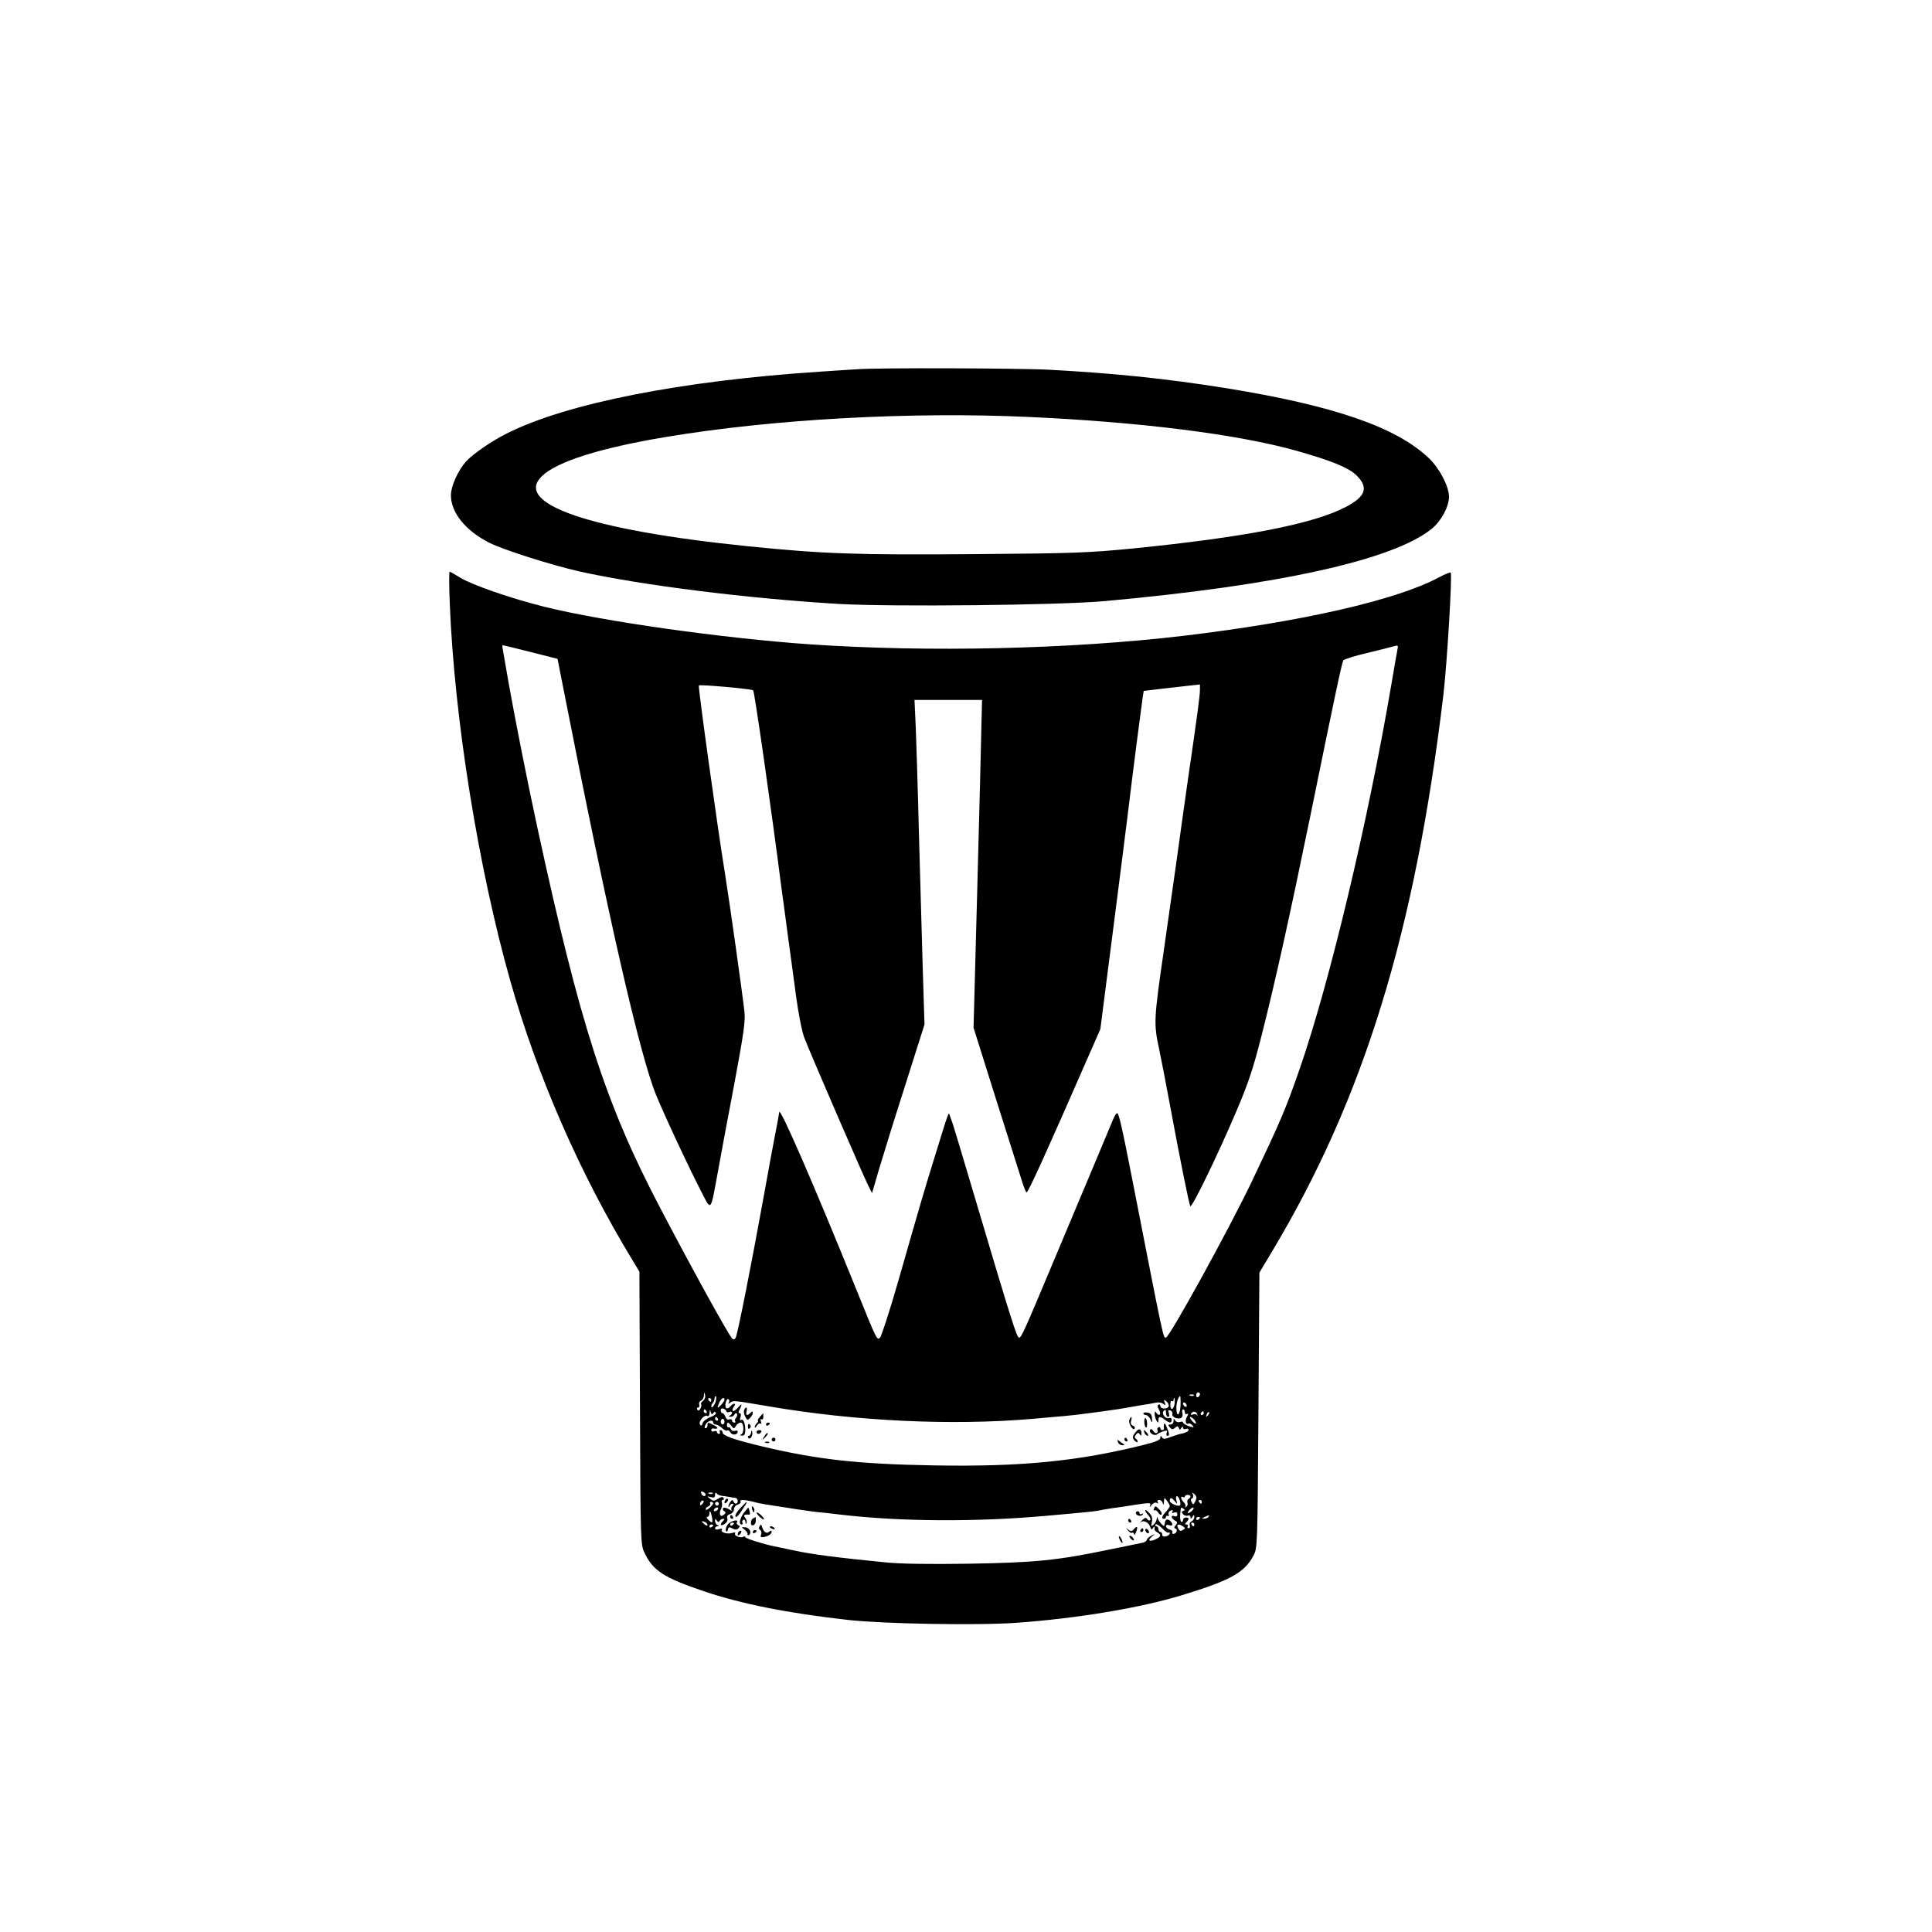 <?xml version="1.0" standalone="no"?>
<!DOCTYPE svg PUBLIC "-//W3C//DTD SVG 20010904//EN"
 "http://www.w3.org/TR/2001/REC-SVG-20010904/DTD/svg10.dtd">
<svg version="1.0" xmlns="http://www.w3.org/2000/svg"
 width="1024pt" height="1024pt" viewBox="0 0 1024 1024"
 preserveAspectRatio="xMidYMid meet">

<g transform="translate(0,1024) scale(0.1,-0.1)"
fill="#000000" stroke="none">
<path d="M4545 8283 c-22 -1 -112 -7 -200 -13 -733 -48 -1343 -168 -1660 -328
-80 -40 -181 -110 -216 -149 -43 -50 -79 -130 -79 -178 0 -92 77 -187 202
-251 75 -38 330 -119 480 -153 329 -73 888 -143 1373 -172 279 -16 1168 -7
1410 15 920 83 1530 218 1733 383 51 41 92 118 92 170 0 55 -50 150 -106 204
-174 166 -506 280 -1084 373 -316 50 -578 77 -925 96 -162 9 -921 11 -1020 3z
m908 -253 c595 -27 1108 -92 1418 -179 188 -53 278 -90 320 -132 64 -64 47
-111 -58 -166 -172 -90 -531 -160 -1128 -220 -237 -23 -311 -26 -840 -30 -623
-5 -800 1 -1203 42 -834 85 -1244 225 -1089 372 80 77 309 149 657 207 563 94
1295 135 1923 106z"/>
<path d="M2384 7038 c25 -612 151 -1397 321 -1998 144 -507 368 -1019 646
-1477 l38 -63 3 -722 c3 -713 3 -724 24 -768 45 -95 102 -132 315 -204 198
-67 443 -116 764 -152 189 -21 690 -30 895 -15 318 23 651 78 874 146 256 78
331 119 379 209 22 41 22 45 27 771 l5 730 66 110 c487 813 758 1691 909 2950
20 172 48 640 39 650 -3 3 -30 -8 -60 -24 -224 -121 -727 -236 -1357 -311
-605 -71 -1348 -88 -1981 -45 -457 32 -1092 121 -1406 199 -176 44 -382 115
-447 155 -27 17 -52 31 -55 31 -3 0 -3 -78 1 -172z m429 -254 l142 -36 34
-172 c235 -1199 402 -1929 489 -2141 54 -130 171 -379 241 -515 52 -100 46
-108 87 115 14 77 52 284 86 460 49 263 59 331 54 381 -9 83 -80 590 -105 744
-38 233 -142 982 -137 987 6 6 279 -18 288 -26 7 -7 94 -611 153 -1071 3 -19
16 -116 29 -215 14 -99 34 -252 46 -340 12 -88 31 -185 43 -215 28 -75 314
-735 339 -784 l20 -40 34 117 c19 64 81 265 139 446 l105 331 -10 322 c-5 178
-14 496 -20 708 -5 212 -13 454 -16 538 l-7 152 179 0 179 0 -3 -122 c-1 -68
-11 -459 -22 -869 l-20 -746 116 -369 c64 -203 126 -399 138 -436 11 -38 24
-68 27 -68 9 0 107 216 336 740 l55 125 59 460 c33 253 70 550 84 660 30 249
74 588 81 636 l6 37 92 11 c50 6 117 13 149 17 l57 6 0 -28 c0 -30 -15 -142
-62 -464 -16 -113 -45 -315 -63 -450 -19 -135 -48 -337 -64 -450 -56 -388 -57
-402 -27 -542 14 -68 37 -186 51 -263 60 -324 108 -561 114 -568 9 -9 146 272
246 508 61 143 87 221 130 390 75 295 150 635 261 1175 129 632 166 807 174
820 4 6 61 24 126 39 66 16 130 32 143 36 21 6 23 5 17 -22 -3 -15 -17 -95
-31 -178 -125 -734 -328 -1584 -488 -2045 -74 -213 -101 -274 -251 -590 -123
-257 -438 -830 -457 -830 -14 0 -11 -14 -174 820 -59 302 -75 370 -84 370 -5
0 -15 -17 -23 -37 -17 -42 -131 -313 -316 -753 -154 -368 -169 -400 -181 -400
-12 0 -45 106 -251 800 -50 168 -94 316 -99 330 -5 14 -12 34 -16 45 -8 23 -1
42 -85 -230 -57 -184 -67 -219 -189 -645 -45 -157 -89 -291 -96 -299 -16 -17
-17 -16 -120 239 -229 566 -413 990 -415 955 0 -5 -9 -55 -20 -110 -11 -55
-38 -201 -60 -325 -65 -359 -141 -746 -151 -761 -5 -9 -12 -10 -18 -4 -20 20
-220 383 -383 695 -288 549 -423 967 -649 2010 -55 253 -122 594 -154 775 -14
83 -28 160 -30 173 -3 12 -3 22 0 22 3 0 70 -16 148 -36z m913 -3969 c-9 -7
-13 -15 -10 -18 3 -3 2 -13 -4 -23 -6 -11 -11 -13 -16 -5 -4 6 -2 11 4 11 7 0
9 7 6 15 -3 9 1 18 9 21 8 4 16 16 16 28 1 19 2 19 6 2 3 -11 -2 -25 -11 -31z
m2634 36 c0 -6 -4 -13 -10 -16 -5 -3 -10 1 -10 9 0 9 5 16 10 16 6 0 10 -4 10
-9z m-33 -7 c-3 -3 -12 -4 -19 -1 -8 3 -5 6 6 6 11 1 17 -2 13 -5z m-2532 -26
c-5 -24 -25 -49 -25 -32 0 6 3 14 8 18 4 4 8 12 8 17 2 16 4 19 8 19 3 0 3
-10 1 -22z m2462 -28 c-2 -52 -22 -65 -22 -14 -1 27 11 64 20 64 2 0 3 -22 2
-50z m-2487 30 c0 -5 -2 -10 -4 -10 -3 0 -8 5 -11 10 -3 6 -1 10 4 10 6 0 11
-4 11 -10z m70 1 c0 -9 -28 -41 -35 -41 -3 0 1 11 7 25 11 25 28 34 28 16z
m23 -14 c-5 -9 -3 -9 8 -1 17 12 15 12 204 -20 461 -79 970 -103 1400 -66 61
6 137 12 170 15 33 3 94 10 135 16 41 5 91 12 110 15 19 2 62 9 95 15 33 6 69
12 80 14 11 1 35 5 53 9 21 5 38 3 48 -5 12 -10 13 -9 7 7 -6 17 -5 17 10 6 8
-8 14 -19 11 -26 -6 -16 -44 -15 -44 2 0 7 -4 10 -10 7 -6 -4 -5 -13 2 -25 7
-11 9 -23 5 -27 -5 -4 -12 -1 -17 7 -8 12 -10 11 -10 -5 0 -11 5 -27 10 -35 8
-13 10 -12 10 3 0 21 9 21 34 2 25 -19 36 -19 36 0 0 8 -6 12 -13 9 -20 -7
-43 24 -29 38 9 9 12 7 12 -10 0 -12 5 -22 11 -22 6 0 8 9 4 20 -5 15 -3 18 9
14 8 -3 12 -12 10 -19 -6 -15 30 -30 47 -20 6 4 9 16 6 26 -3 11 -1 19 4 19 5
0 9 -7 9 -16 0 -8 5 -12 11 -8 8 4 8 0 0 -15 -12 -22 -6 -45 9 -36 4 3 13 -2
20 -10 11 -13 8 -13 -19 -4 -17 6 -31 15 -31 20 0 4 -7 6 -16 2 -9 -3 -20 0
-25 8 -7 11 -9 11 -9 -3 0 -10 -7 -18 -16 -18 -14 0 -14 -3 -4 -15 10 -12 15
-13 28 -3 12 11 16 10 20 -1 4 -11 6 -11 13 0 6 10 9 10 9 2 0 -7 7 -10 15 -7
8 4 15 1 15 -5 0 -6 -12 -13 -27 -17 -16 -3 -46 -12 -67 -20 -32 -12 -41 -13
-47 -2 -7 10 -9 9 -9 -3 0 -11 -24 -21 -87 -37 -349 -87 -649 -117 -1113 -109
-403 7 -621 31 -920 103 -138 33 -200 55 -200 71 0 7 -5 13 -11 13 -5 0 -7 -4
-4 -10 3 -5 1 -10 -4 -10 -6 0 -11 4 -11 10 0 5 -7 7 -15 4 -8 -4 -15 -1 -15
5 0 6 3 10 8 10 28 -5 33 3 8 16 -35 18 -36 18 -36 0 0 -8 -5 -15 -10 -15 -7
0 -7 6 0 20 11 21 40 28 40 10 0 -5 6 -10 13 -10 7 0 23 -9 34 -19 12 -11 24
-17 28 -13 3 4 11 -1 16 -10 10 -17 39 -14 39 4 0 6 -7 7 -15 4 -9 -3 -18 1
-21 9 -4 8 -9 13 -13 10 -4 -2 -8 2 -8 10 0 20 7 19 23 -2 13 -17 15 -17 25 0
5 9 17 17 24 17 19 0 20 -56 3 -63 -8 -3 -6 -6 5 -6 12 -1 17 7 17 28 0 39
-10 62 -22 55 -6 -4 -8 2 -3 15 4 13 2 21 -5 21 -7 0 -8 6 0 19 16 31 12 35
-9 10 -11 -13 -23 -21 -27 -17 -4 4 -1 14 6 23 7 8 8 15 2 15 -5 0 -15 -7 -22
-15 -7 -9 -17 -12 -21 -8 -11 11 1 54 12 47 5 -3 6 -11 2 -17z m2363 -4 c-4
-35 -23 -42 -23 -9 0 14 3 23 8 20 5 -3 9 0 9 5 0 6 2 11 4 11 3 0 3 -12 2
-27z m64 -14 c0 -6 -4 -7 -10 -4 -5 3 -10 11 -10 16 0 6 5 7 10 4 6 -3 10 -11
10 -16z m-2440 -30 c0 -4 7 -6 15 -3 8 4 15 2 15 -4 0 -6 -6 -13 -12 -15 -8
-4 -7 -6 4 -6 9 -1 18 5 21 12 2 6 8 9 12 5 4 -4 3 -14 -3 -21 -7 -8 -9 -17
-5 -20 3 -4 1 -7 -5 -7 -7 0 -12 5 -12 11 0 6 -7 9 -14 6 -9 -4 -17 2 -21 14
-4 10 -11 19 -16 19 -5 0 -9 7 -9 15 0 9 6 12 15 9 8 -4 15 -10 15 -15z m-105
1 c3 -5 1 -10 -4 -10 -6 0 -11 5 -11 10 0 6 2 10 4 10 3 0 8 -4 11 -10z m35
-10 c5 8 10 9 14 2 3 -6 -9 -16 -29 -23 -19 -7 -38 -22 -41 -32 -5 -15 -8 -16
-14 -7 -10 16 24 55 39 45 7 -3 11 3 12 17 1 19 2 20 6 4 4 -14 7 -15 13 -6z
m2566 -8 c1 -7 0 -8 -2 -3 -3 6 -12 7 -21 4 -11 -4 -14 -3 -9 6 9 14 29 10 32
-7z m34 8 c0 -5 -5 -10 -11 -10 -5 0 -7 5 -4 10 3 6 8 10 11 10 2 0 4 -4 4
-10z m21 -13 c-10 -9 -11 -8 -5 6 3 10 9 15 12 12 3 -3 0 -11 -7 -18z m-2596
-17 c3 -5 1 -10 -4 -10 -6 0 -11 5 -11 10 0 6 2 10 4 10 3 0 8 -4 11 -10z
m2525 -5 c7 -9 11 -17 8 -20 -2 -2 -12 4 -21 15 -9 11 -13 20 -8 20 5 0 14 -7
21 -15z m-2490 -10 c0 -8 -4 -15 -10 -15 -5 0 -10 7 -10 15 0 8 5 15 10 15 6
0 10 -7 10 -15z m-100 -386 c0 -14 -17 -10 -23 5 -4 10 -1 13 9 9 7 -3 14 -9
14 -14z m37 5 c-3 -3 -12 -4 -19 -1 -8 3 -5 6 6 6 11 1 17 -2 13 -5z m48 -12
c11 -1 29 -4 40 -6 11 -2 26 -5 33 -5 6 -1 12 -8 12 -16 0 -18 -16 -20 -23 -2
-4 9 -8 8 -16 -3 -6 -8 -10 -19 -10 -25 0 -5 3 -4 6 3 2 6 9 12 15 12 7 0 7
-5 -1 -13 -6 -8 -7 -17 -3 -22 4 -4 -3 -2 -15 6 -12 7 -26 10 -30 6 -4 -5 -2
-12 5 -16 10 -6 10 -10 -2 -20 -18 -15 -28 6 -14 32 5 10 7 25 4 33 -3 8 -1
14 5 14 6 0 7 5 4 11 -5 7 -14 5 -30 -5 -20 -13 -25 -13 -41 0 -18 14 -18 15
4 9 17 -5 22 -2 22 12 0 10 3 14 8 8 4 -6 16 -12 27 -13z m2511 -28 c-10 -20
-12 -21 -20 -6 -6 10 -5 17 2 20 6 2 8 11 5 20 -6 14 -5 14 8 2 12 -11 13 -19
5 -36z m-26 25 c0 -4 -5 -11 -11 -14 -6 -4 -8 -13 -5 -21 3 -7 0 -16 -7 -20
-7 -4 -9 -4 -5 1 4 4 1 14 -7 22 -17 16 -20 37 -5 28 6 -3 10 -2 10 3 0 5 7 9
15 9 8 0 15 -4 15 -8z m-57 -21 c4 -12 4 -24 2 -26 -9 -10 -55 10 -55 23 0 20
10 19 27 -2 13 -17 14 -16 8 5 -4 12 -2 22 3 22 5 0 12 -10 15 -22z m-53 -30
c0 -5 -9 -18 -20 -30 -22 -24 -26 -38 -10 -38 6 0 10 5 10 11 0 5 4 7 10 4 5
-3 7 0 4 8 -3 8 2 17 11 21 11 4 14 2 9 -6 -5 -8 -2 -9 9 -5 12 4 17 1 17 -9
0 -10 -6 -14 -15 -10 -21 8 -19 -11 2 -23 14 -7 15 -12 5 -24 -10 -12 -10 -16
-1 -19 14 -5 3 -28 -12 -28 -6 0 -8 4 -5 9 3 5 -3 11 -14 14 -11 3 -20 11 -20
17 0 7 6 10 14 7 21 -8 27 3 10 20 -14 15 -28 11 -30 -8 -1 -5 -2 -12 -3 -15
-2 -8 -27 19 -34 36 -4 12 -6 12 -6 -1 -1 -9 -8 -22 -17 -30 -13 -11 -14 -9
-9 14 5 19 1 32 -14 48 -12 13 -21 19 -21 14 0 -5 7 -17 17 -27 9 -10 13 -21
9 -25 -4 -4 -11 -2 -15 5 -6 10 -12 9 -27 -5 -11 -10 -15 -15 -8 -10 17 11 42
-2 50 -25 5 -16 8 -18 15 -7 8 13 11 10 8 -8 0 -3 6 -10 15 -15 23 -13 20 -23
-10 -37 -33 -15 -44 -6 -18 15 18 15 18 15 -3 5 -12 -6 -23 -16 -25 -23 -2 -6
-11 -13 -19 -14 -7 -2 -88 -18 -179 -37 -280 -58 -392 -69 -746 -75 -210 -3
-362 -1 -440 7 -263 26 -393 43 -484 63 -52 11 -99 21 -105 22 -56 11 -155 42
-155 49 0 4 -5 5 -10 2 -15 -9 -51 5 -44 17 4 6 -1 8 -15 3 -26 -8 -63 3 -55
17 4 6 -1 8 -15 3 -12 -4 -21 -2 -21 4 0 6 6 11 13 12 9 0 9 2 0 6 -7 2 -13
12 -13 21 0 13 2 14 9 3 6 -9 11 -10 15 -2 4 6 12 11 19 11 8 0 8 -3 -1 -12
-19 -19 -14 -29 8 -16 12 8 18 19 15 30 -4 11 1 19 15 23 11 3 20 15 20 25 0
10 9 22 20 25 11 4 18 11 15 16 -8 12 20 11 65 0 19 -6 51 -12 70 -15 19 -3
78 -12 130 -20 52 -9 115 -17 140 -20 25 -2 86 -9 135 -15 315 -36 705 -38
1070 -6 206 18 275 25 295 30 8 2 37 7 63 11 27 3 84 12 128 19 73 11 80 11
75 -4 -5 -12 -3 -12 8 3 9 10 20 15 27 10 8 -4 10 -3 5 4 -4 7 -1 12 8 12 8 0
17 -8 19 -17 3 -13 5 -10 6 7 2 24 2 24 16 6 8 -11 15 -24 15 -28z m-2478 10
c-7 -7 -12 -8 -12 -2 0 14 12 26 19 19 2 -3 -1 -11 -7 -17z m2648 12 c0 -5 -2
-10 -4 -10 -3 0 -8 5 -11 10 -3 6 -1 10 4 10 6 0 11 -4 11 -10z m-2590 -8 c0
-4 -9 -15 -20 -25 -11 -9 -20 -12 -20 -7 0 6 7 13 15 16 8 4 12 10 9 15 -3 5
0 9 5 9 6 0 11 -3 11 -8z m30 -2 c0 -5 -4 -10 -10 -10 -5 0 -10 5 -10 10 0 6
5 10 10 10 6 0 10 -4 10 -10z m-5 -30 c-3 -5 -11 -10 -16 -10 -6 0 -7 5 -4 10
3 6 11 10 16 10 6 0 7 -4 4 -10z m2467 -8 c-10 -3 -10 -7 -2 -17 6 -8 18 -11
26 -8 8 3 14 -1 14 -8 0 -11 3 -11 10 1 8 13 10 13 10 -1 0 -9 -7 -19 -15 -23
-8 -3 -12 -12 -9 -21 3 -8 1 -15 -6 -15 -6 0 -8 5 -5 10 3 6 1 10 -6 10 -10 0
-10 3 -1 12 16 16 15 25 -3 25 -8 0 -15 -7 -15 -14 0 -8 -4 -12 -9 -9 -5 3 -7
20 -6 38 4 42 3 41 17 32 9 -6 9 -9 0 -12z m48 3 c-7 -8 -17 -15 -22 -15 -11
0 14 29 26 30 5 0 3 -7 -4 -15z m-2546 -38 c5 -31 1 -33 -20 -12 -9 8 -11 15
-5 15 6 0 11 8 11 17 0 24 8 12 14 -20z m2631 3 c-3 -5 -14 -10 -23 -9 -14 0
-13 2 3 9 27 11 27 11 20 0z m-45 -4 c0 -3 -4 -8 -10 -11 -5 -3 -10 -1 -10 4
0 6 5 11 10 11 6 0 10 -2 10 -4z m-2610 -38 c0 -6 -6 -5 -15 2 -8 7 -15 14
-15 16 0 2 7 1 15 -2 8 -4 15 -11 15 -16z m2443 -41 c4 3 7 2 7 -4 0 -6 -9
-13 -20 -16 -13 -3 -20 0 -20 9 0 8 -4 14 -10 14 -5 0 -10 7 -10 15 0 8 -5 15
-11 15 -5 0 -8 4 -4 10 3 5 18 -4 34 -20 15 -16 31 -27 34 -23z m137 43 c0 -5
-2 -10 -4 -10 -3 0 -8 5 -11 10 -3 6 -1 10 4 10 6 0 11 -4 11 -10z m-2550 -4
c0 -3 -4 -8 -10 -11 -5 -3 -10 -1 -10 4 0 6 5 11 10 11 6 0 10 -2 10 -4z
m2490 -6 c13 -9 13 -11 0 -19 -10 -7 -17 -6 -22 2 -17 26 -5 35 22 17z"/>
<path d="M3944 2766 c-3 -8 0 -24 6 -35 10 -19 13 -20 25 -7 8 8 15 20 15 27
0 10 -3 10 -12 1 -18 -18 -27 -15 -21 8 6 23 -5 27 -13 6z"/>
<path d="M6060 2749 c0 -5 6 -9 13 -9 8 0 19 -10 24 -22 10 -22 11 -22 9 4 -1
19 -7 28 -23 31 -13 2 -23 0 -23 -4z"/>
<path d="M4027 2730 c-9 -11 -14 -20 -10 -20 4 0 2 -5 -5 -12 -7 -7 -12 -17
-12 -22 0 -6 5 -3 11 7 6 9 14 15 20 12 5 -4 6 2 2 11 -4 10 -2 15 3 11 5 -3
10 3 10 14 0 10 -1 19 -1 19 0 0 -8 -9 -18 -20z"/>
<path d="M5986 2714 c-7 -18 19 -60 28 -46 3 6 -1 13 -10 16 -10 4 -13 13 -9
26 7 24 0 27 -9 4z"/>
<path d="M6065 2704 c2 -33 15 -43 15 -11 0 14 -4 28 -8 31 -4 2 -7 -6 -7 -20z"/>
<path d="M3964 2680 c0 -13 4 -16 10 -10 7 7 7 13 0 20 -6 6 -10 3 -10 -10z"/>
<path d="M4060 2689 c0 -5 5 -7 10 -4 6 3 10 8 10 11 0 2 -4 4 -10 4 -5 0 -10
-5 -10 -11z"/>
<path d="M6169 2690 c-1 -8 -1 -18 0 -22 0 -5 -3 -8 -9 -8 -5 0 -10 5 -10 11
0 5 -5 7 -10 4 -6 -4 -8 -10 -5 -15 3 -5 1 -11 -4 -15 -5 -3 -14 2 -19 11 -5
10 -12 12 -16 6 -9 -15 21 -36 37 -24 6 5 22 13 34 16 18 6 22 4 17 -8 -3 -9
-2 -16 4 -16 12 0 10 14 -6 50 -6 15 -11 19 -13 10z"/>
<path d="M6025 2656 c-23 -25 -26 -37 -11 -52 9 -8 16 -11 16 -5 0 5 -5 13
-10 16 -8 5 -7 11 1 21 10 12 14 12 20 2 7 -10 9 -9 9 4 0 22 -12 29 -25 14z"/>
<path d="M3981 2648 c-1 -10 -6 -18 -12 -18 -5 0 -7 -5 -3 -11 9 -15 28 16 20
34 -2 7 -5 4 -5 -5z"/>
<path d="M4010 2650 c0 -5 4 -10 9 -10 6 0 13 5 16 10 3 6 -1 10 -9 10 -9 0
-16 -4 -16 -10z"/>
<path d="M6066 2645 c4 -8 11 -15 16 -15 6 0 5 6 -2 15 -7 8 -14 15 -16 15 -2
0 -1 -7 2 -15z"/>
<path d="M4051 2627 c-13 -21 -12 -21 5 -5 10 10 16 20 13 22 -3 3 -11 -5 -18
-17z"/>
<path d="M4090 2610 c0 -5 5 -10 10 -10 6 0 10 5 10 10 0 6 -4 10 -10 10 -5 0
-10 -4 -10 -10z"/>
<path d="M5960 2610 c0 -5 5 -10 11 -10 5 0 7 5 4 10 -3 6 -8 10 -11 10 -2 0
-4 -4 -4 -10z"/>
<path d="M5926 2596 c3 -9 13 -16 22 -16 8 0 13 1 11 3 -2 1 -12 9 -22 16 -15
12 -17 12 -11 -3z"/>
<path d="M4058 2593 c7 -3 16 -2 19 1 4 3 -2 6 -13 5 -11 0 -14 -3 -6 -6z"/>
<path d="M3847 2293 c-4 -3 -7 -11 -7 -17 0 -6 5 -5 12 2 6 6 9 14 7 17 -3 3
-9 2 -12 -2z"/>
<path d="M3924 2247 c-17 -18 -29 -38 -26 -45 2 -7 13 2 26 20 46 69 46 74 0
25z"/>
<path d="M3987 2239 c4 -13 8 -18 11 -10 2 7 -1 18 -6 23 -8 8 -9 4 -5 -13z"/>
<path d="M6117 2245 c-4 -9 -3 -13 2 -10 6 3 14 -3 20 -12 5 -10 13 -14 17
-10 4 4 -1 17 -13 28 -18 18 -21 19 -26 4z"/>
<path d="M3954 2236 c-30 -33 -43 -76 -23 -76 5 0 8 4 4 9 -3 5 -1 12 5 16 5
3 10 -2 11 -12 0 -11 3 -13 6 -5 3 7 -1 19 -7 27 -12 14 -5 20 21 17 4 -1 5 8
2 18 -6 23 -5 23 -19 6z"/>
<path d="M4010 2222 c0 -4 9 -15 20 -25 11 -9 20 -13 20 -9 0 4 -9 15 -20 25
-11 9 -20 13 -20 9z"/>
<path d="M6020 2221 c0 -14 29 -21 36 -9 4 7 3 8 -4 4 -7 -4 -12 -2 -12 3 0 6
-4 11 -10 11 -5 0 -10 -4 -10 -9z"/>
<path d="M3870 2200 c0 -5 5 -10 11 -10 5 0 7 5 4 10 -3 6 -8 10 -11 10 -2 0
-4 -4 -4 -10z"/>
<path d="M3993 2193 c-7 -2 -13 -13 -13 -24 0 -11 5 -16 13 -13 7 2 13 13 13
24 0 11 0 20 -1 19 0 0 -6 -3 -12 -6z"/>
<path d="M5980 2180 c0 -5 5 -10 11 -10 5 0 7 5 4 10 -3 6 -8 10 -11 10 -2 0
-4 -4 -4 -10z"/>
<path d="M3856 2158 c-8 -12 -12 -26 -8 -32 4 -7 8 -4 10 6 3 15 7 16 24 7 15
-8 23 -8 32 1 8 9 8 14 -2 17 -6 3 -10 9 -6 14 12 20 -36 8 -50 -13z m34 8 c0
-3 -4 -8 -10 -11 -5 -3 -10 -1 -10 4 0 6 5 11 10 11 6 0 10 -2 10 -4z"/>
<path d="M4026 2151 c-5 -8 -4 -16 3 -20 6 -4 9 -15 5 -24 -5 -13 -1 -16 12
-14 26 4 44 16 44 29 0 7 -4 7 -14 -1 -14 -12 -29 -1 -38 29 -3 11 -6 11 -12
1z"/>
<path d="M3946 2133 c10 -8 18 -19 16 -24 -1 -6 2 -8 7 -5 17 11 5 39 -19 41
-22 2 -22 1 -4 -12z"/>
<path d="M4080 2146 c0 -2 7 -7 16 -10 8 -3 12 -2 9 4 -6 10 -25 14 -25 6z"/>
<path d="M6010 2135 c-10 -12 -16 -13 -29 -3 -14 12 -14 11 -2 -4 7 -10 17
-15 22 -12 5 3 9 -1 10 -8 0 -7 5 -2 10 11 12 29 6 37 -11 16z"/>
<path d="M6045 2130 c-3 -5 -1 -10 4 -10 6 0 11 5 11 10 0 6 -2 10 -4 10 -3 0
-8 -4 -11 -10z"/>
<path d="M6070 2131 c0 -5 5 -13 10 -16 6 -3 10 -2 10 4 0 5 -4 13 -10 16 -5
3 -10 2 -10 -4z"/>
<path d="M3917 2123 c-4 -3 -7 -11 -7 -17 0 -6 5 -5 12 2 6 6 9 14 7 17 -3 3
-9 2 -12 -2z"/>
<path d="M3990 2119 c0 -5 5 -7 10 -4 6 3 10 8 10 11 0 2 -4 4 -10 4 -5 0 -10
-5 -10 -11z"/>
<path d="M5930 2095 c0 -5 5 -17 10 -25 5 -8 10 -10 10 -5 0 6 -5 17 -10 25
-5 8 -10 11 -10 5z"/>
<path d="M5992 2086 c7 -8 15 -12 17 -11 5 6 -10 25 -20 25 -5 0 -4 -6 3 -14z"/>
</g>
</svg>
